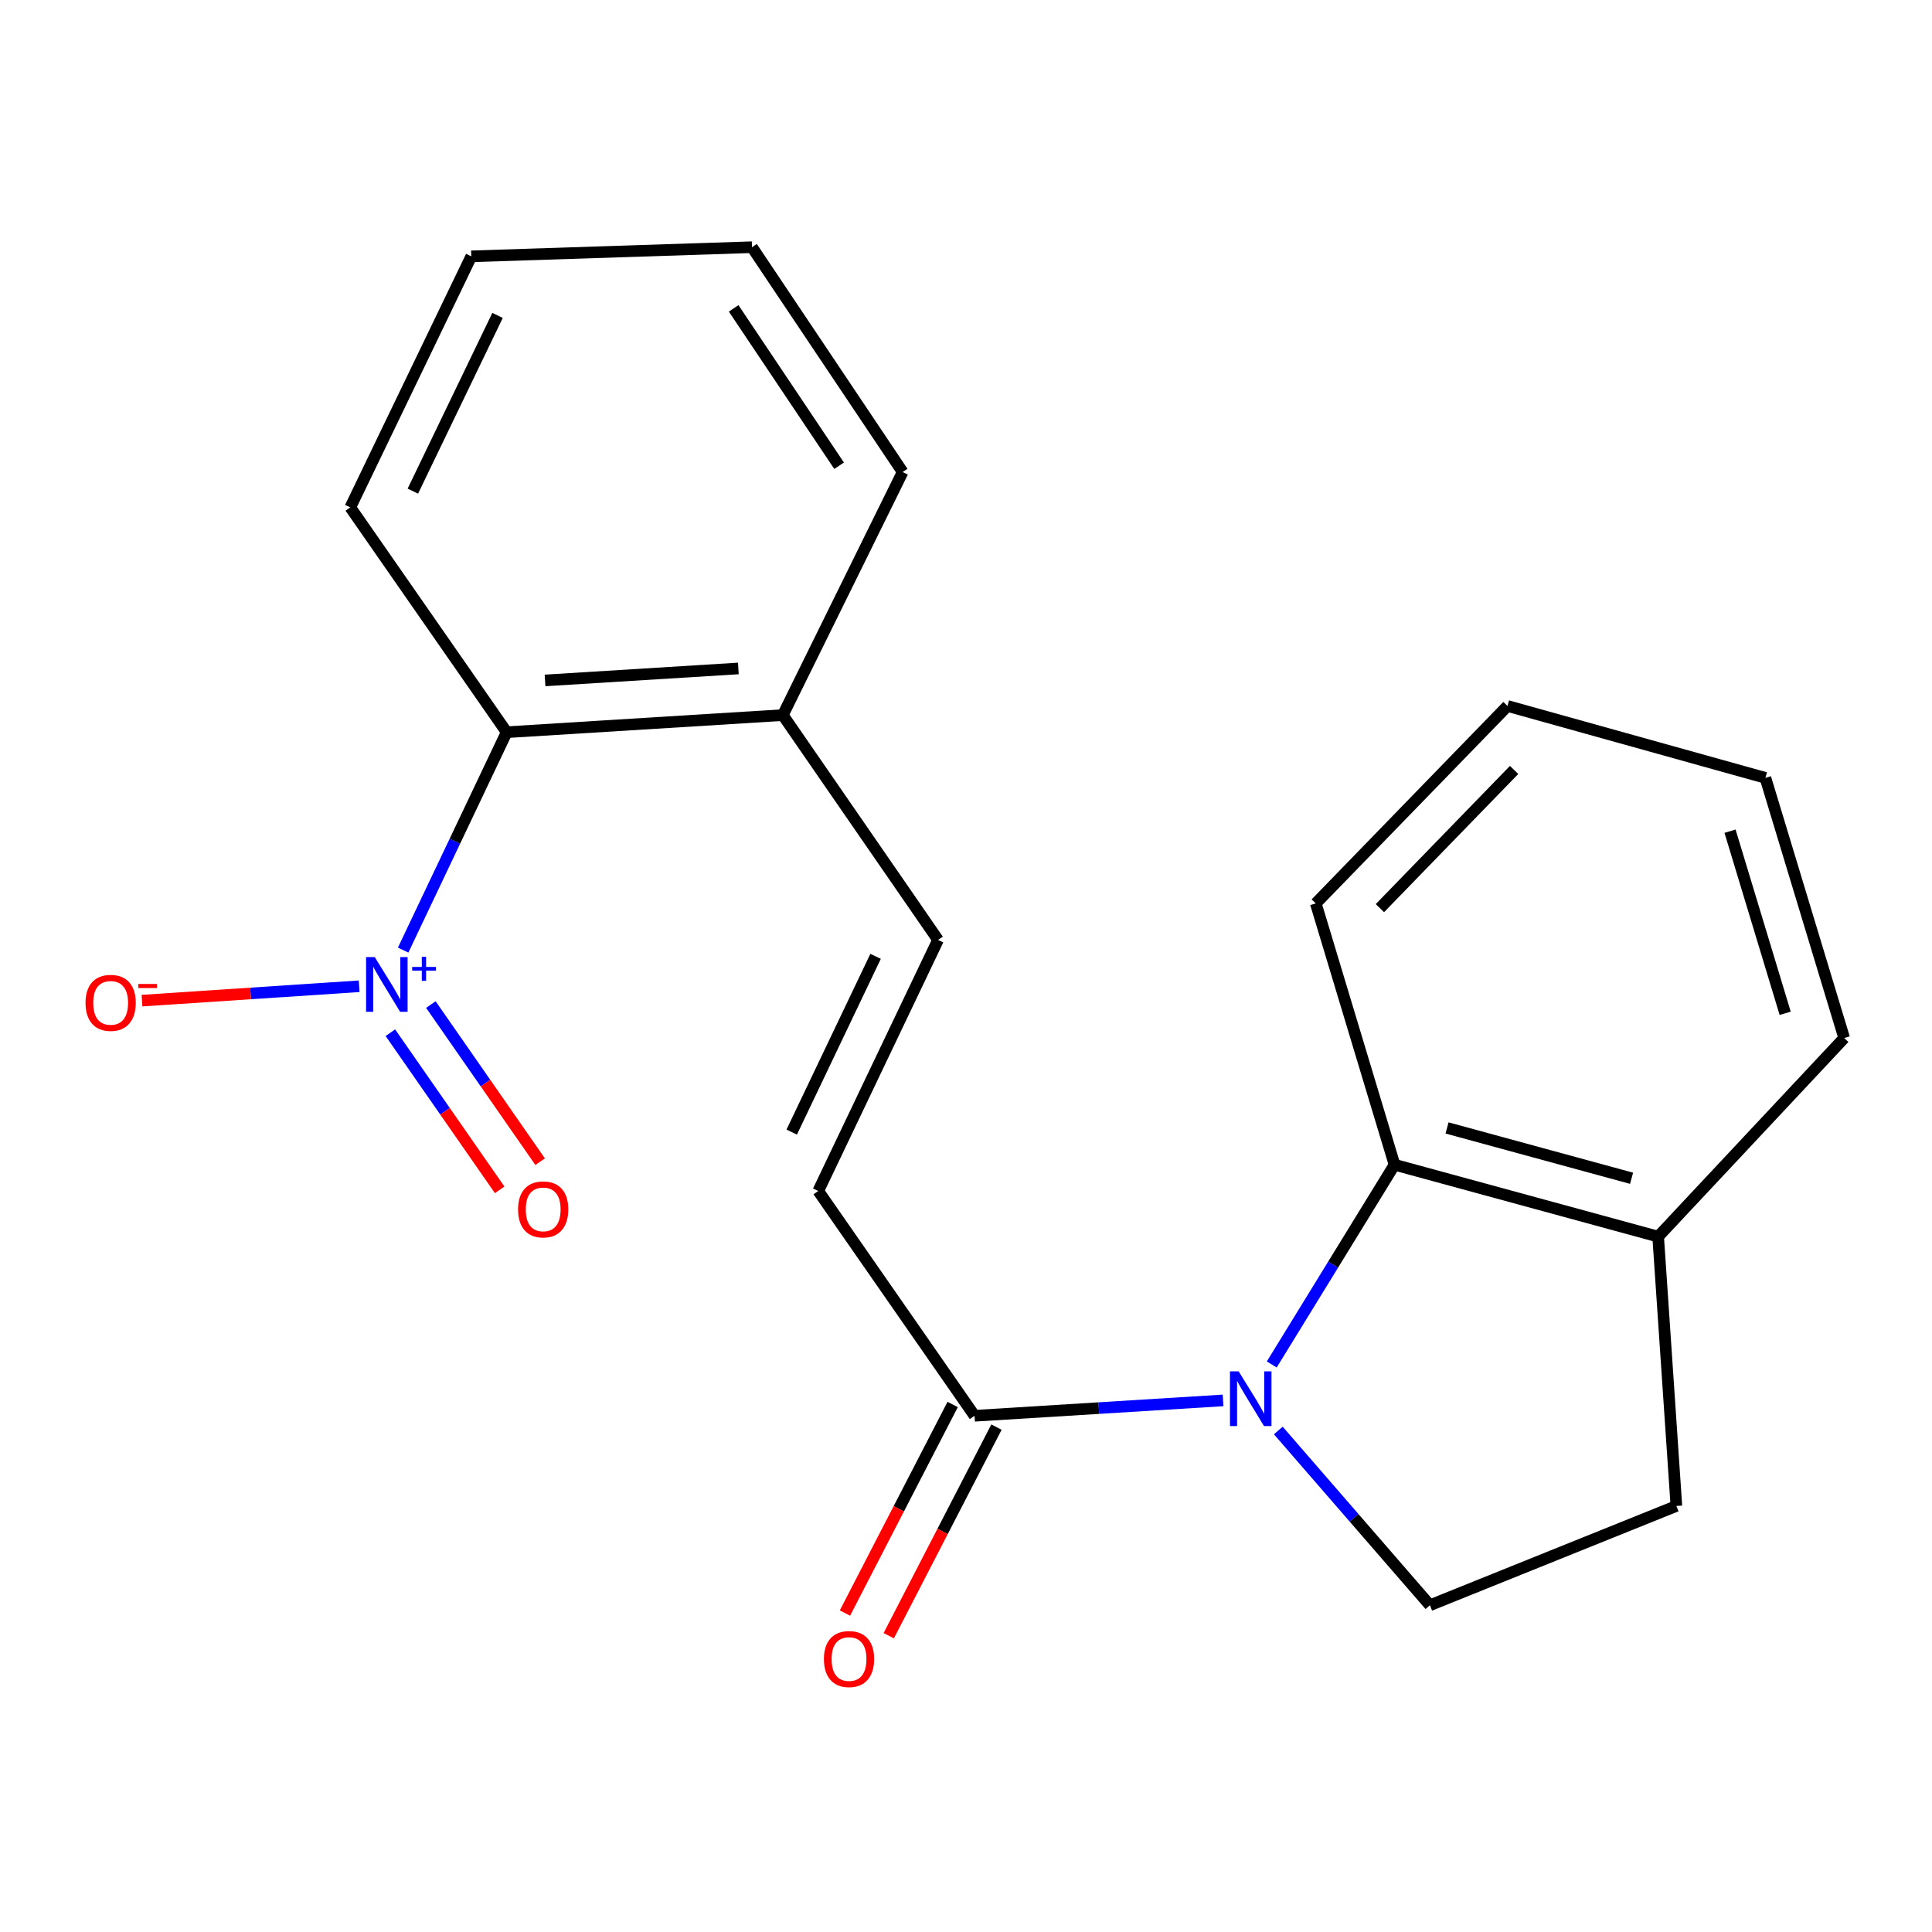 <?xml version='1.0' encoding='iso-8859-1'?>
<svg version='1.1' baseProfile='full'
              xmlns='http://www.w3.org/2000/svg'
                      xmlns:rdkit='http://www.rdkit.org/xml'
                      xmlns:xlink='http://www.w3.org/1999/xlink'
                  xml:space='preserve'
width='1000px' height='1000px' viewBox='0 0 1000 1000'>
<!-- END OF HEADER -->
<rect style='opacity:1.0;fill:#FFFFFF;stroke:none' width='1000' height='1000' x='0' y='0'> </rect>
<path class='bond-1' d='M 633.052,724.849 L 568.743,728.829' style='fill:none;fill-rule:evenodd;stroke:#0000FF;stroke-width:6px;stroke-linecap:butt;stroke-linejoin:miter;stroke-opacity:1' />
<path class='bond-1' d='M 568.743,728.829 L 504.434,732.809' style='fill:none;fill-rule:evenodd;stroke:#000000;stroke-width:6px;stroke-linecap:butt;stroke-linejoin:miter;stroke-opacity:1' />
<path class='bond-2' d='M 658.26,706.249 L 690.032,654.553' style='fill:none;fill-rule:evenodd;stroke:#0000FF;stroke-width:6px;stroke-linecap:butt;stroke-linejoin:miter;stroke-opacity:1' />
<path class='bond-2' d='M 690.032,654.553 L 721.805,602.857' style='fill:none;fill-rule:evenodd;stroke:#000000;stroke-width:6px;stroke-linecap:butt;stroke-linejoin:miter;stroke-opacity:1' />
<path class='bond-5' d='M 661.651,740.421 L 700.887,785.649' style='fill:none;fill-rule:evenodd;stroke:#0000FF;stroke-width:6px;stroke-linecap:butt;stroke-linejoin:miter;stroke-opacity:1' />
<path class='bond-5' d='M 700.887,785.649 L 740.123,830.876' style='fill:none;fill-rule:evenodd;stroke:#000000;stroke-width:6px;stroke-linecap:butt;stroke-linejoin:miter;stroke-opacity:1' />
<path class='bond-0' d='M 208.669,491.766 L 235.46,435.379' style='fill:none;fill-rule:evenodd;stroke:#0000FF;stroke-width:6px;stroke-linecap:butt;stroke-linejoin:miter;stroke-opacity:1' />
<path class='bond-0' d='M 235.46,435.379 L 262.251,378.992' style='fill:none;fill-rule:evenodd;stroke:#000000;stroke-width:6px;stroke-linecap:butt;stroke-linejoin:miter;stroke-opacity:1' />
<path class='bond-7' d='M 185.902,510.487 L 129.698,514.205' style='fill:none;fill-rule:evenodd;stroke:#0000FF;stroke-width:6px;stroke-linecap:butt;stroke-linejoin:miter;stroke-opacity:1' />
<path class='bond-7' d='M 129.698,514.205 L 73.494,517.923' style='fill:none;fill-rule:evenodd;stroke:#FF0000;stroke-width:6px;stroke-linecap:butt;stroke-linejoin:miter;stroke-opacity:1' />
<path class='bond-8' d='M 202.061,534.529 L 230.343,575.193' style='fill:none;fill-rule:evenodd;stroke:#0000FF;stroke-width:6px;stroke-linecap:butt;stroke-linejoin:miter;stroke-opacity:1' />
<path class='bond-8' d='M 230.343,575.193 L 258.626,615.857' style='fill:none;fill-rule:evenodd;stroke:#FF0000;stroke-width:6px;stroke-linecap:butt;stroke-linejoin:miter;stroke-opacity:1' />
<path class='bond-8' d='M 223.012,519.957 L 251.294,560.621' style='fill:none;fill-rule:evenodd;stroke:#0000FF;stroke-width:6px;stroke-linecap:butt;stroke-linejoin:miter;stroke-opacity:1' />
<path class='bond-8' d='M 251.294,560.621 L 279.576,601.286' style='fill:none;fill-rule:evenodd;stroke:#FF0000;stroke-width:6px;stroke-linecap:butt;stroke-linejoin:miter;stroke-opacity:1' />
<path class='bond-3' d='M 504.434,732.809 L 423.522,616.453' style='fill:none;fill-rule:evenodd;stroke:#000000;stroke-width:6px;stroke-linecap:butt;stroke-linejoin:miter;stroke-opacity:1' />
<path class='bond-11' d='M 493.096,726.955 L 465.22,780.938' style='fill:none;fill-rule:evenodd;stroke:#000000;stroke-width:6px;stroke-linecap:butt;stroke-linejoin:miter;stroke-opacity:1' />
<path class='bond-11' d='M 465.22,780.938 L 437.343,834.921' style='fill:none;fill-rule:evenodd;stroke:#FF0000;stroke-width:6px;stroke-linecap:butt;stroke-linejoin:miter;stroke-opacity:1' />
<path class='bond-11' d='M 515.771,738.664 L 487.895,792.647' style='fill:none;fill-rule:evenodd;stroke:#000000;stroke-width:6px;stroke-linecap:butt;stroke-linejoin:miter;stroke-opacity:1' />
<path class='bond-11' d='M 487.895,792.647 L 460.018,846.63' style='fill:none;fill-rule:evenodd;stroke:#FF0000;stroke-width:6px;stroke-linecap:butt;stroke-linejoin:miter;stroke-opacity:1' />
<path class='bond-10' d='M 721.805,602.857 L 858.251,640.073' style='fill:none;fill-rule:evenodd;stroke:#000000;stroke-width:6px;stroke-linecap:butt;stroke-linejoin:miter;stroke-opacity:1' />
<path class='bond-10' d='M 748.987,583.819 L 844.499,609.87' style='fill:none;fill-rule:evenodd;stroke:#000000;stroke-width:6px;stroke-linecap:butt;stroke-linejoin:miter;stroke-opacity:1' />
<path class='bond-13' d='M 721.805,602.857 L 681.045,467.602' style='fill:none;fill-rule:evenodd;stroke:#000000;stroke-width:6px;stroke-linecap:butt;stroke-linejoin:miter;stroke-opacity:1' />
<path class='bond-6' d='M 423.522,616.453 L 485.535,486.501' style='fill:none;fill-rule:evenodd;stroke:#000000;stroke-width:6px;stroke-linecap:butt;stroke-linejoin:miter;stroke-opacity:1' />
<path class='bond-6' d='M 409.792,585.97 L 453.201,495.003' style='fill:none;fill-rule:evenodd;stroke:#000000;stroke-width:6px;stroke-linecap:butt;stroke-linejoin:miter;stroke-opacity:1' />
<path class='bond-4' d='M 262.251,378.992 L 405.19,370.131' style='fill:none;fill-rule:evenodd;stroke:#000000;stroke-width:6px;stroke-linecap:butt;stroke-linejoin:miter;stroke-opacity:1' />
<path class='bond-4' d='M 282.113,352.192 L 382.17,345.989' style='fill:none;fill-rule:evenodd;stroke:#000000;stroke-width:6px;stroke-linecap:butt;stroke-linejoin:miter;stroke-opacity:1' />
<path class='bond-14' d='M 262.251,378.992 L 181.311,262.622' style='fill:none;fill-rule:evenodd;stroke:#000000;stroke-width:6px;stroke-linecap:butt;stroke-linejoin:miter;stroke-opacity:1' />
<path class='bond-12' d='M 740.123,830.876 L 867.693,779.482' style='fill:none;fill-rule:evenodd;stroke:#000000;stroke-width:6px;stroke-linecap:butt;stroke-linejoin:miter;stroke-opacity:1' />
<path class='bond-9' d='M 485.535,486.501 L 405.19,370.131' style='fill:none;fill-rule:evenodd;stroke:#000000;stroke-width:6px;stroke-linecap:butt;stroke-linejoin:miter;stroke-opacity:1' />
<path class='bond-16' d='M 405.19,370.131 L 467.217,244.318' style='fill:none;fill-rule:evenodd;stroke:#000000;stroke-width:6px;stroke-linecap:butt;stroke-linejoin:miter;stroke-opacity:1' />
<path class='bond-15' d='M 858.251,640.073 L 954.545,537.285' style='fill:none;fill-rule:evenodd;stroke:#000000;stroke-width:6px;stroke-linecap:butt;stroke-linejoin:miter;stroke-opacity:1' />
<path class='bond-21' d='M 858.251,640.073 L 867.693,779.482' style='fill:none;fill-rule:evenodd;stroke:#000000;stroke-width:6px;stroke-linecap:butt;stroke-linejoin:miter;stroke-opacity:1' />
<path class='bond-17' d='M 681.045,467.602 L 780.274,365.41' style='fill:none;fill-rule:evenodd;stroke:#000000;stroke-width:6px;stroke-linecap:butt;stroke-linejoin:miter;stroke-opacity:1' />
<path class='bond-17' d='M 714.238,470.051 L 783.698,398.516' style='fill:none;fill-rule:evenodd;stroke:#000000;stroke-width:6px;stroke-linecap:butt;stroke-linejoin:miter;stroke-opacity:1' />
<path class='bond-23' d='M 181.311,262.622 L 243.934,132.684' style='fill:none;fill-rule:evenodd;stroke:#000000;stroke-width:6px;stroke-linecap:butt;stroke-linejoin:miter;stroke-opacity:1' />
<path class='bond-23' d='M 213.694,254.211 L 257.529,163.254' style='fill:none;fill-rule:evenodd;stroke:#000000;stroke-width:6px;stroke-linecap:butt;stroke-linejoin:miter;stroke-opacity:1' />
<path class='bond-22' d='M 954.545,537.285 L 913.771,402.626' style='fill:none;fill-rule:evenodd;stroke:#000000;stroke-width:6px;stroke-linecap:butt;stroke-linejoin:miter;stroke-opacity:1' />
<path class='bond-22' d='M 924.005,524.482 L 895.462,430.221' style='fill:none;fill-rule:evenodd;stroke:#000000;stroke-width:6px;stroke-linecap:butt;stroke-linejoin:miter;stroke-opacity:1' />
<path class='bond-20' d='M 467.217,244.318 L 389.24,127.948' style='fill:none;fill-rule:evenodd;stroke:#000000;stroke-width:6px;stroke-linecap:butt;stroke-linejoin:miter;stroke-opacity:1' />
<path class='bond-20' d='M 434.32,241.069 L 379.737,159.61' style='fill:none;fill-rule:evenodd;stroke:#000000;stroke-width:6px;stroke-linecap:butt;stroke-linejoin:miter;stroke-opacity:1' />
<path class='bond-19' d='M 780.274,365.41 L 913.771,402.626' style='fill:none;fill-rule:evenodd;stroke:#000000;stroke-width:6px;stroke-linecap:butt;stroke-linejoin:miter;stroke-opacity:1' />
<path class='bond-18' d='M 243.934,132.684 L 389.24,127.948' style='fill:none;fill-rule:evenodd;stroke:#000000;stroke-width:6px;stroke-linecap:butt;stroke-linejoin:miter;stroke-opacity:1' />
<path  class='atom-0' d='M 641.113 709.802
L 650.393 724.802
Q 651.313 726.282, 652.793 728.962
Q 654.273 731.642, 654.353 731.802
L 654.353 709.802
L 658.113 709.802
L 658.113 738.122
L 654.233 738.122
L 644.273 721.722
Q 643.113 719.802, 641.873 717.602
Q 640.673 715.402, 640.313 714.722
L 640.313 738.122
L 636.633 738.122
L 636.633 709.802
L 641.113 709.802
' fill='#0000FF'/>
<path  class='atom-1' d='M 193.964 495.38
L 203.244 510.38
Q 204.164 511.86, 205.644 514.54
Q 207.124 517.22, 207.204 517.38
L 207.204 495.38
L 210.964 495.38
L 210.964 523.7
L 207.084 523.7
L 197.124 507.3
Q 195.964 505.38, 194.724 503.18
Q 193.524 500.98, 193.164 500.3
L 193.164 523.7
L 189.484 523.7
L 189.484 495.38
L 193.964 495.38
' fill='#0000FF'/>
<path  class='atom-1' d='M 213.34 500.484
L 218.33 500.484
L 218.33 495.231
L 220.547 495.231
L 220.547 500.484
L 225.669 500.484
L 225.669 502.385
L 220.547 502.385
L 220.547 507.665
L 218.33 507.665
L 218.33 502.385
L 213.34 502.385
L 213.34 500.484
' fill='#0000FF'/>
<path  class='atom-8' d='M 44.271 519.076
Q 44.271 512.276, 47.631 508.476
Q 50.991 504.676, 57.271 504.676
Q 63.551 504.676, 66.911 508.476
Q 70.271 512.276, 70.271 519.076
Q 70.271 525.956, 66.871 529.876
Q 63.471 533.756, 57.271 533.756
Q 51.031 533.756, 47.631 529.876
Q 44.271 525.996, 44.271 519.076
M 57.271 530.556
Q 61.591 530.556, 63.911 527.676
Q 66.271 524.756, 66.271 519.076
Q 66.271 513.516, 63.911 510.716
Q 61.591 507.876, 57.271 507.876
Q 52.951 507.876, 50.591 510.676
Q 48.271 513.476, 48.271 519.076
Q 48.271 524.796, 50.591 527.676
Q 52.951 530.556, 57.271 530.556
' fill='#FF0000'/>
<path  class='atom-8' d='M 71.591 509.298
L 81.28 509.298
L 81.28 511.41
L 71.591 511.41
L 71.591 509.298
' fill='#FF0000'/>
<path  class='atom-9' d='M 268.15 625.976
Q 268.15 619.176, 271.51 615.376
Q 274.87 611.576, 281.15 611.576
Q 287.43 611.576, 290.79 615.376
Q 294.15 619.176, 294.15 625.976
Q 294.15 632.856, 290.75 636.776
Q 287.35 640.656, 281.15 640.656
Q 274.91 640.656, 271.51 636.776
Q 268.15 632.896, 268.15 625.976
M 281.15 637.456
Q 285.47 637.456, 287.79 634.576
Q 290.15 631.656, 290.15 625.976
Q 290.15 620.416, 287.79 617.616
Q 285.47 614.776, 281.15 614.776
Q 276.83 614.776, 274.47 617.576
Q 272.15 620.376, 272.15 625.976
Q 272.15 631.696, 274.47 634.576
Q 276.83 637.456, 281.15 637.456
' fill='#FF0000'/>
<path  class='atom-12' d='M 426.457 858.716
Q 426.457 851.916, 429.817 848.116
Q 433.177 844.316, 439.457 844.316
Q 445.737 844.316, 449.097 848.116
Q 452.457 851.916, 452.457 858.716
Q 452.457 865.596, 449.057 869.516
Q 445.657 873.396, 439.457 873.396
Q 433.217 873.396, 429.817 869.516
Q 426.457 865.636, 426.457 858.716
M 439.457 870.196
Q 443.777 870.196, 446.097 867.316
Q 448.457 864.396, 448.457 858.716
Q 448.457 853.156, 446.097 850.356
Q 443.777 847.516, 439.457 847.516
Q 435.137 847.516, 432.777 850.316
Q 430.457 853.116, 430.457 858.716
Q 430.457 864.436, 432.777 867.316
Q 435.137 870.196, 439.457 870.196
' fill='#FF0000'/>
</svg>
